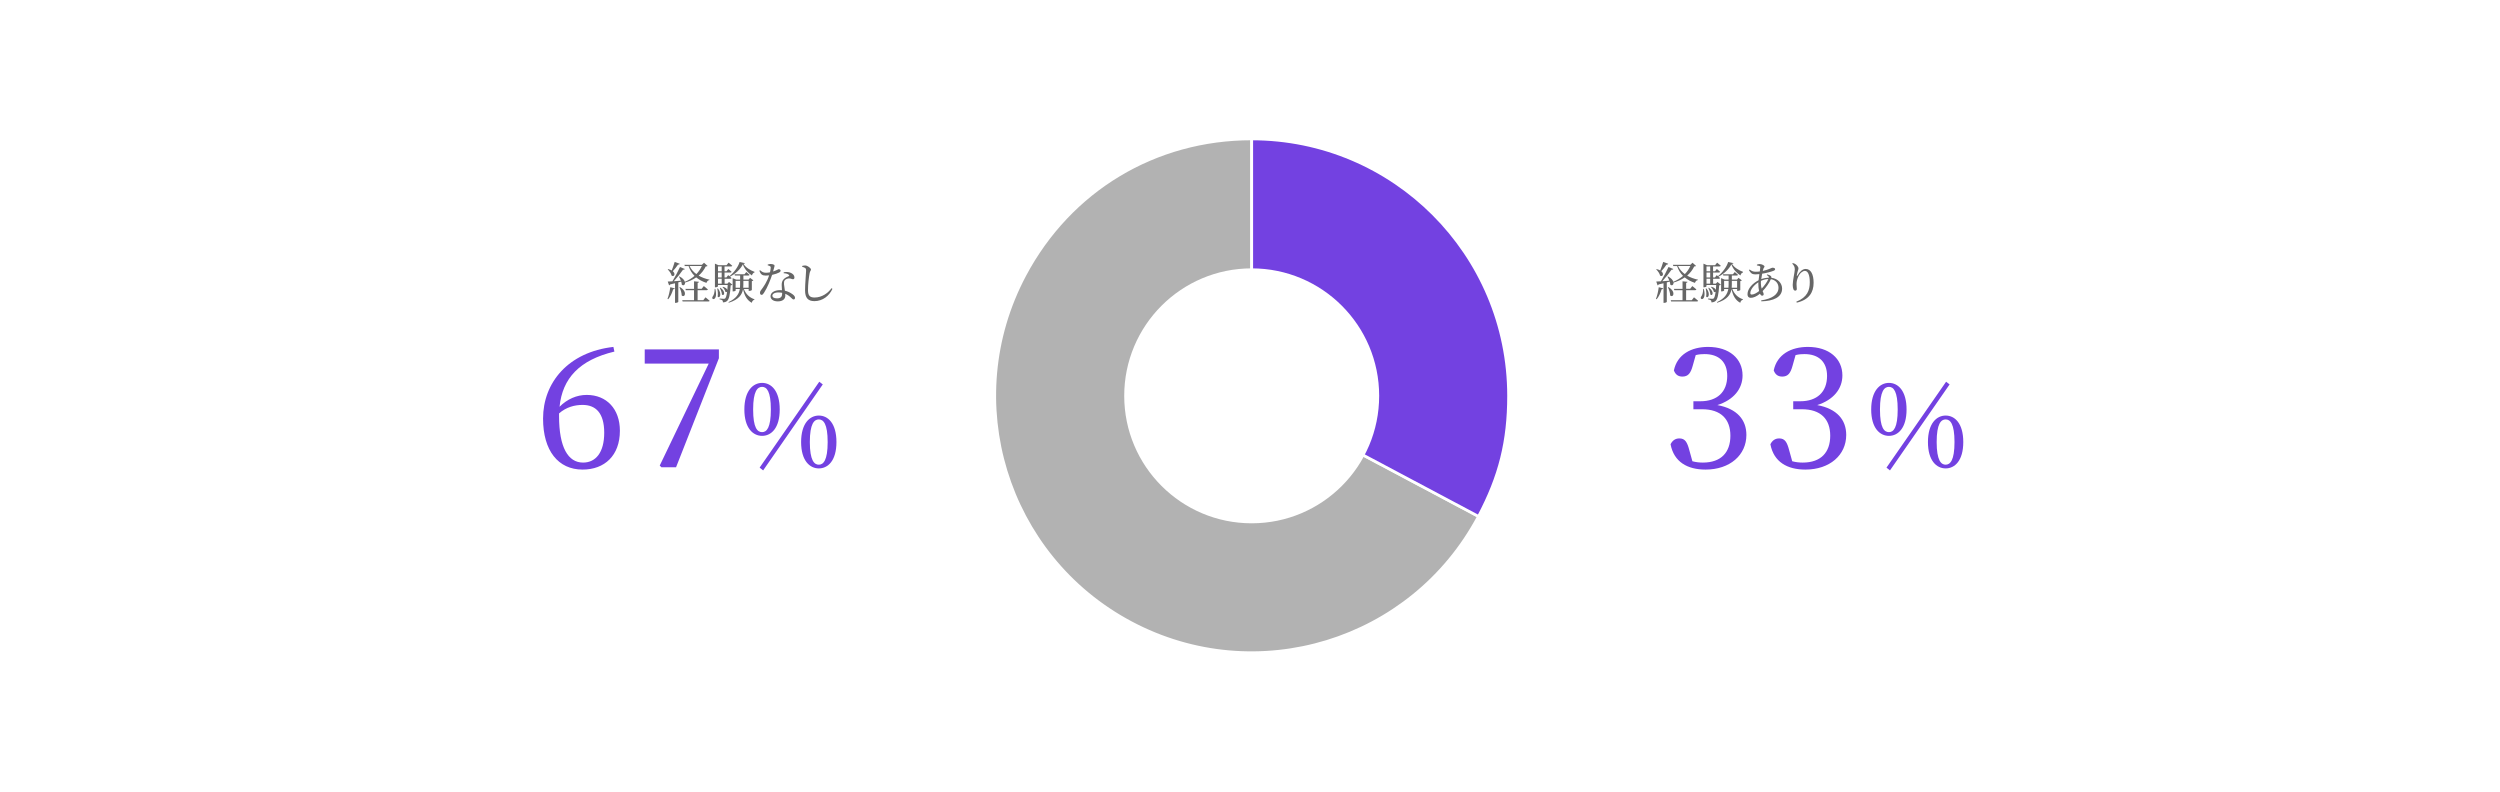 <?xml version="1.0" encoding="UTF-8"?>
<svg id="_レイヤー_2" data-name="レイヤー 2" xmlns="http://www.w3.org/2000/svg" viewBox="0 0 900 285">
  <defs>
    <style>
      .cls-1, .cls-2 {
        stroke: #fff;
        stroke-miterlimit: 10;
      }

      .cls-1, .cls-3 {
        fill: #7341e1;
      }

      .cls-2 {
        fill: #b2b2b2;
      }

      .cls-4 {
        fill: #666;
      }

      .cls-4, .cls-3, .cls-5 {
        stroke-width: 0px;
      }

      .cls-5 {
        fill: #fff;
      }
    </style>
  </defs>
  <g id="Object">
    <rect class="cls-5" width="900" height="285"/>
  </g>
  <g id="Text">
    <g>
      <path class="cls-2" d="M450.61,142.49l81.66,43.42c-23.98,45.1-79.98,62.22-125.09,38.24-45.1-23.98-62.22-79.98-38.24-125.09,16.31-30.67,46.93-49.07,81.66-49.07v92.49Z"/>
      <path class="cls-1" d="M450.61,142.49V50c51.08,0,92.49,41.41,92.49,92.49,0,16.35-3.15,28.99-10.83,43.42l-81.66-43.42Z"/>
    </g>
    <g>
      <path class="cls-3" d="M609.38,131.67c-.72,2.64-1.62,3.9-3.72,3.9-1.38,0-2.46-.6-3.06-2.22,1.2-5.76,6.24-8.46,12.3-8.46,7.62,0,12.42,4.2,12.42,10.26,0,4.86-3.24,8.82-9.06,10.68,7.14,1.32,10.44,5.34,10.44,10.74,0,7.26-5.94,12.48-14.7,12.48-6.54,0-11.4-2.76-12.6-9.12.72-1.44,1.8-2.1,3.18-2.1,2.04,0,2.82,1.32,3.6,4.32l1.08,3.9c1.32.36,2.58.48,3.78.48,6.54,0,9.9-3.66,9.9-9.66s-3.42-9.54-10.2-9.54h-3.12v-2.88h2.58c5.88,0,9.6-3.24,9.6-9.12,0-5.04-3-7.86-8.16-7.86-.9,0-1.98.06-3.18.36l-1.08,3.84Z"/>
      <path class="cls-3" d="M645.32,131.67c-.72,2.64-1.62,3.9-3.72,3.9-1.38,0-2.46-.6-3.06-2.22,1.2-5.76,6.24-8.46,12.3-8.46,7.62,0,12.42,4.2,12.42,10.26,0,4.86-3.24,8.82-9.06,10.68,7.14,1.32,10.44,5.34,10.44,10.74,0,7.26-5.94,12.48-14.7,12.48-6.54,0-11.4-2.76-12.6-9.12.72-1.44,1.8-2.1,3.18-2.1,2.04,0,2.82,1.32,3.6,4.32l1.08,3.9c1.32.36,2.58.48,3.78.48,6.54,0,9.9-3.66,9.9-9.66s-3.42-9.54-10.2-9.54h-3.12v-2.88h2.58c5.88,0,9.6-3.24,9.6-9.12,0-5.04-3-7.86-8.16-7.86-.9,0-1.98.06-3.18.36l-1.08,3.84Z"/>
      <path class="cls-3" d="M686.36,147.42c0,6.72-3.07,9.49-6.34,9.49s-6.39-2.77-6.39-9.49,3.11-9.58,6.39-9.58,6.34,2.81,6.34,9.58ZM680.02,155.57c1.64,0,3.15-1.55,3.15-8.15s-1.51-8.15-3.15-8.15-3.23,1.47-3.23,8.15,1.55,8.15,3.23,8.15ZM679.14,168.34l21.46-30.92,1.26.97-21.47,30.96-1.26-1.01ZM706.78,159.14c0,6.72-3.07,9.49-6.34,9.49s-6.38-2.77-6.38-9.49,3.11-9.54,6.38-9.54,6.34,2.77,6.34,9.54ZM700.43,167.29c1.64,0,3.19-1.55,3.19-8.15s-1.55-8.15-3.19-8.15-3.23,1.51-3.23,8.15,1.6,8.15,3.23,8.15Z"/>
    </g>
    <g>
      <path class="cls-4" d="M596.15,107.59c.43-1.09.82-2.69.99-4.19l1.63.4c-.05.18-.22.34-.58.34-.4,1.36-1.04,2.71-1.79,3.59l-.26-.13ZM600.56,94.96c-.06.18-.27.32-.61.3-.54.8-1.23,1.7-1.89,2.37,1.18.98.43,2.19-.43,1.58-.16-.77-.83-1.68-1.39-2.21l.16-.13c.53.13.96.3,1.28.5.35-.86.75-2.03,1.07-3.09l1.81.67ZM611.22,100.83c-.5.08-.86.45-1.04,1.01-1.42-.48-2.66-1.12-3.68-1.98-1.12.78-2.46,1.41-4.03,1.87.06.8-.56,1.28-1.17.74-.02-.35-.08-.72-.21-1.1-.3.1-.66.19-1.04.29v7c0,.1-.38.37-.99.37h-.19v-7.06c-.53.13-1.1.27-1.74.42-.1.19-.24.3-.4.34l-.48-1.38c.38,0,.98-.03,1.68-.08.94-1.55,2.05-3.63,2.72-5.14l1.74.7c-.06.19-.29.3-.64.26-.78,1.17-2.1,2.82-3.31,4.15.77-.06,1.65-.13,2.54-.19-.19-.53-.45-1.04-.69-1.44l.19-.1c1.18.61,1.74,1.33,1.92,1.94,1.33-.56,2.51-1.28,3.49-2.13-.94-.94-1.65-2.1-2.14-3.54h-1.36l-.14-.46h6.29l.77-.74,1.28,1.15c-.11.13-.29.18-.67.19-.61,1.25-1.44,2.35-2.54,3.3,1.14.67,2.46,1.15,3.89,1.46l-.03.18ZM600.65,103.36c2.9,1.74,1.65,4,.61,2.99,0-.96-.42-2.15-.82-2.93l.21-.06ZM609.84,107.04s.93.72,1.49,1.25c-.05.18-.19.24-.43.24h-9.3l-.13-.45h4.24v-3.62h-2.96l-.13-.48h3.09v-2.71l1.78.18c-.03.19-.14.32-.48.38v2.14h1.44l.78-.99s.91.7,1.47,1.22c-.05.18-.21.26-.43.26h-3.27v3.62h2.03l.8-1.04ZM604.09,95.76c.56,1.18,1.41,2.14,2.45,2.91.85-.86,1.52-1.86,1.97-2.91h-4.42Z"/>
      <path class="cls-4" d="M613.38,104c1.12,4.58-1.82,4.08-.94,2.74.43-.51.69-1.5.7-2.74h.24ZM624.04,94.72c-.03.16-.19.24-.53.27.8,1.33,2.45,2.31,3.99,2.88l-.03.21c-.48.16-.82.59-.9,1.09-1.42-.9-2.69-2.3-3.28-4-.86,1.76-2.74,3.47-4.63,4.42.19.16.4.35.56.51-.05.18-.18.26-.4.26h-2.1v1.76h.99l.59-.62,1.22.99c-.13.13-.32.19-.62.24-.19,3.38-.62,5.04-1.3,5.62-.4.35-.93.5-1.49.5,0-.3-.03-.58-.22-.74-.14-.16-.54-.29-.98-.35v-.29c.46.05,1.18.1,1.47.1.27,0,.38-.03.54-.14.27-.24.53-1.04.7-2.42-.14.18-.38.21-.64.03-.1-.58-.59-1.3-1.04-1.68l.19-.13c.98.29,1.42.75,1.57,1.15.05-.53.1-1.12.13-1.78h-3.5v.48c0,.08-.35.35-.91.35h-.18v-8.52l1.28.56h2.91l.72-.91s.83.64,1.34,1.12c-.05.16-.21.24-.42.24h-2.37v1.73h.72l.64-.82s.74.58,1.17,1.02c-.03.18-.18.26-.38.26h-2.14v1.78h.67l.64-.83s.29.24.62.51l-.13-.19c1.54-1.17,3.2-3.46,3.62-5.06l1.89.4ZM614.31,103.83c1.62,2.05.58,3.81-.1,2.95.16-.91.05-2.1-.16-2.88l.26-.06ZM614.34,95.92v1.73h1.33v-1.73h-1.33ZM615.67,98.11h-1.33v1.78h1.33v-1.78ZM615.67,100.35h-1.33v1.76h1.33v-1.76ZM615.2,103.57c2.14,1.55,1.26,3.2.54,2.48-.02-.77-.42-1.78-.75-2.4l.21-.08ZM623.65,104.05c.66,1.76,2.02,3.12,3.81,3.68l-.03.18c-.46.11-.82.5-.94,1.1-1.73-.94-2.62-2.55-3.15-4.91-.34,1.95-1.5,3.73-5.11,4.88l-.14-.21c2.79-1.31,3.79-2.9,4.1-4.72h-1.5v.53c0,.1-.34.32-.91.32h-.18v-4.77l1.28.53h1.42v-1.47h-1.91l-.13-.46h3.6l.64-.8s.74.58,1.18,1.02c-.05.16-.19.24-.38.24h-1.84v1.47h1.86l.54-.64,1.2.91c-.08.13-.24.21-.56.27v3.22c0,.06-.42.3-.96.3h-.18v-.67h-1.71ZM622.25,103.59c.03-.37.05-.75.05-1.14v-1.33h-1.62v2.47h1.57ZM623.46,101.12v1.31c0,.38-.02.77-.05,1.15h1.95v-2.47h-1.91Z"/>
      <path class="cls-4" d="M636.15,98.77c.58.14,1.07.32,1.39.66.16.18.21.35.16.58,2.45.29,3.86,2.05,3.86,3.89,0,3.12-3.19,4.5-7.48,4.58l-.06-.34c3.99-.59,6.24-2.16,6.24-4.56,0-1.54-1.02-2.8-2.75-3.07-.53,1.3-1.68,2.95-2.96,4.29.19.45.37.78.37,1.14s-.24.51-.56.51c-.3,0-.58-.29-.77-.72-1.17.98-2.35,1.49-3.31,1.49-.75,0-1.18-.43-1.18-1.3,0-2.11,2.03-4.03,3.99-5.03.06-.72.18-1.49.29-2.21-.48.06-.99.1-1.47.1-1.12,0-1.68-.43-2.29-1.54l.24-.22c.83.64,1.38.8,2.21.8.5,0,.98-.03,1.46-.1.1-.67.18-1.22.18-1.5s-.06-.37-.3-.45c-.27-.1-.59-.16-.93-.21l.02-.3c.29-.1.66-.21.9-.21.93,0,1.82.54,1.82.88,0,.35-.34.45-.46,1.02-.05.18-.1.37-.16.59,2.1-.45,3.19-1.17,3.46-1.17.62,0,.98.21.98.54,0,.24-.13.4-.45.53-.69.3-2.48.82-4.21,1.09-.13.62-.24,1.3-.32,1.94.78-.29,1.74-.48,2.74-.51.03-.38-.21-.61-.77-.94l.16-.24ZM633.27,104.77c-.18-.78-.27-1.71-.27-2.56,0-.19,0-.38.02-.59-1.78,1.12-2.9,2.77-2.9,3.84,0,.42.14.58.51.58.75,0,1.78-.56,2.64-1.26ZM634.2,103.91c.98-1.04,1.99-2.45,2.4-3.46-.91.03-1.75.24-2.66.66-.02.3-.03.58-.03.83,0,.83.13,1.46.29,1.97Z"/>
      <path class="cls-4" d="M645.2,94.9l.19-.19c.32.06.62.16.88.32.64.38,1.18,1.14,1.18,1.55,0,.35-.13.61-.24.99-.16.51-.26.98-.35,1.52-.05.34.08.35.26.05.77-1.38,1.84-2.32,2.9-2.32,1.89,0,2.88,1.95,2.88,4.99,0,3.39-1.6,6.11-6.05,7.14l-.18-.34c3.99-1.58,4.85-4.16,4.85-6.98,0-2.66-.69-4.11-1.75-4.11-.72,0-1.67.67-2.22,1.74-.51,1.01-.8,1.95-.8,3.04,0,.67.1,1.17.1,1.74,0,.35-.22.59-.54.59-.29,0-.51-.13-.69-.5-.16-.37-.24-1.09-.24-1.55,0-1.68.75-4.64.75-5.57s-.26-1.36-.93-2.13Z"/>
    </g>
    <g>
      <path class="cls-4" d="M240.3,107.59c.43-1.09.82-2.69.99-4.19l1.63.4c-.05.18-.22.34-.58.34-.4,1.36-1.04,2.71-1.79,3.59l-.26-.13ZM244.7,94.96c-.06.18-.27.32-.61.3-.54.8-1.23,1.7-1.89,2.37,1.18.98.43,2.19-.43,1.58-.16-.77-.83-1.68-1.39-2.21l.16-.13c.53.13.96.3,1.28.5.35-.86.75-2.03,1.07-3.09l1.81.67ZM255.36,100.83c-.5.08-.86.45-1.04,1.01-1.42-.48-2.66-1.12-3.68-1.98-1.12.78-2.46,1.41-4.03,1.87.06.8-.56,1.28-1.17.74-.02-.35-.08-.72-.21-1.1-.3.1-.66.19-1.04.29v7c0,.1-.38.37-.99.37h-.19v-7.06c-.53.13-1.1.27-1.74.42-.1.19-.24.3-.4.34l-.48-1.38c.38,0,.98-.03,1.68-.08.94-1.55,2.05-3.63,2.72-5.14l1.74.7c-.06.19-.29.3-.64.26-.78,1.17-2.1,2.82-3.31,4.15.77-.06,1.65-.13,2.54-.19-.19-.53-.45-1.04-.69-1.44l.19-.1c1.18.61,1.74,1.33,1.92,1.94,1.33-.56,2.51-1.28,3.49-2.13-.94-.94-1.65-2.1-2.14-3.54h-1.36l-.14-.46h6.29l.77-.74,1.28,1.15c-.11.13-.29.18-.67.19-.61,1.25-1.44,2.35-2.54,3.3,1.14.67,2.46,1.15,3.89,1.46l-.03.18ZM244.8,103.36c2.9,1.74,1.65,4,.61,2.99,0-.96-.42-2.15-.82-2.93l.21-.06ZM253.98,107.04s.93.72,1.49,1.25c-.05.18-.19.24-.43.24h-9.3l-.13-.45h4.24v-3.62h-2.96l-.13-.48h3.09v-2.71l1.78.18c-.03.19-.14.32-.48.38v2.14h1.44l.78-.99s.91.7,1.47,1.22c-.05.18-.21.26-.43.26h-3.27v3.62h2.03l.8-1.04ZM248.24,95.76c.56,1.18,1.41,2.14,2.45,2.91.85-.86,1.52-1.86,1.97-2.91h-4.42Z"/>
      <path class="cls-4" d="M257.52,104c1.12,4.58-1.82,4.08-.94,2.74.43-.51.69-1.5.7-2.74h.24ZM268.18,94.72c-.03.16-.19.24-.53.27.8,1.33,2.45,2.31,3.99,2.88l-.03.21c-.48.16-.82.59-.9,1.09-1.42-.9-2.69-2.3-3.28-4-.86,1.76-2.74,3.47-4.63,4.42.19.16.4.35.56.51-.05.18-.18.26-.4.26h-2.1v1.76h.99l.59-.62,1.22.99c-.13.13-.32.19-.62.24-.19,3.38-.62,5.04-1.3,5.62-.4.35-.93.5-1.49.5,0-.3-.03-.58-.22-.74-.14-.16-.54-.29-.98-.35v-.29c.46.05,1.18.1,1.47.1.27,0,.38-.03.54-.14.27-.24.53-1.04.7-2.42-.14.18-.38.21-.64.03-.1-.58-.59-1.3-1.04-1.68l.19-.13c.98.29,1.42.75,1.57,1.15.05-.53.1-1.12.13-1.78h-3.51v.48c0,.08-.35.35-.91.35h-.18v-8.52l1.28.56h2.91l.72-.91s.83.64,1.34,1.12c-.05.16-.21.24-.42.24h-2.37v1.73h.72l.64-.82s.74.58,1.17,1.02c-.03.18-.18.26-.38.26h-2.15v1.78h.67l.64-.83s.29.24.62.51l-.13-.19c1.54-1.17,3.2-3.46,3.62-5.06l1.89.4ZM258.45,103.83c1.62,2.05.58,3.81-.1,2.95.16-.91.05-2.1-.16-2.88l.26-.06ZM258.48,95.92v1.73h1.33v-1.73h-1.33ZM259.81,98.11h-1.33v1.78h1.33v-1.78ZM259.81,100.35h-1.33v1.76h1.33v-1.76ZM259.35,103.57c2.15,1.55,1.26,3.2.54,2.48-.02-.77-.42-1.78-.75-2.4l.21-.08ZM267.8,104.05c.66,1.76,2.02,3.12,3.81,3.68l-.03.18c-.46.11-.82.5-.94,1.1-1.73-.94-2.62-2.55-3.15-4.91-.34,1.95-1.5,3.73-5.11,4.88l-.14-.21c2.79-1.31,3.79-2.9,4.1-4.72h-1.5v.53c0,.1-.34.32-.91.32h-.18v-4.77l1.28.53h1.42v-1.47h-1.9l-.13-.46h3.6l.64-.8s.74.58,1.18,1.02c-.05.16-.19.24-.38.24h-1.84v1.47h1.86l.54-.64,1.2.91c-.08.13-.24.21-.56.27v3.22c0,.06-.42.3-.96.3h-.18v-.67h-1.71ZM266.39,103.59c.03-.37.05-.75.05-1.14v-1.33h-1.62v2.47h1.57ZM267.61,101.12v1.31c0,.38-.02.77-.05,1.15h1.95v-2.47h-1.9Z"/>
      <path class="cls-4" d="M276.37,95.25c.27-.11.7-.22,1.06-.22.46,0,.96.11,1.25.3.29.19.19.54-.37,2.4,1.44-.46,1.78-.82,2.05-.82.35,0,.66.22.66.56,0,.3-.32.51-.53.64-.51.29-1.49.62-2.54.85-.56,1.68-1.65,4.56-2.93,6.48-.29.42-.51.72-.85.72-.38,0-.58-.38-.58-.75,0-.3.08-.56.3-.85,1.01-1.3,2.27-3.17,2.99-5.43-.42.05-.83.08-1.22.08-1.25,0-1.81-.43-2.3-1.74l.27-.19c.69.56,1.09.91,2.16.91.46,0,.98-.08,1.41-.16.14-.61.24-1.23.26-1.63.02-.34-.08-.48-.35-.62-.24-.13-.53-.22-.74-.27v-.26ZM282.15,98.02c.83-.18,1.68-.11,2.3.11.99.35,1.55,1.01,1.55,1.73,0,.4-.16.67-.53.67-.45,0-.77-.34-1.5-.3-.53.06-1.09.26-1.41.61-.32.35-.35.86-.32,1.47.03.46.21,1.41.32,2.35.99.22,1.78.62,2.37,1.01.83.51,1.28,1.02,1.28,1.52,0,.4-.22.62-.51.62-.34,0-.56-.34-.98-.7-.54-.53-1.22-1.01-2.03-1.34.02.22.03.43.03.62,0,1.34-1.01,2.11-2.71,2.11s-2.62-.83-2.62-1.84c0-1.23,1.28-2.21,3.46-2.21.22,0,.45.02.66.03-.03-.66-.1-1.31-.1-1.89,0-.93.22-1.55.74-2.08.53-.58,1.28-.85,1.82-1.1.26-.16.19-.35-.05-.53-.42-.34-1.06-.48-1.78-.51v-.35ZM281.57,105.41c-.43-.08-.9-.13-1.39-.13-1.42,0-2.13.61-2.13,1.15s.5.98,1.65.98c1.44,0,1.87-.69,1.87-1.63v-.37Z"/>
      <path class="cls-4" d="M288.79,96.05v-.32c.42-.1.77-.18,1.1-.16.85.03,2.06.96,2.06,1.47,0,.37-.34.51-.48,1.28-.29,1.52-.59,3.99-.59,6.07,0,1.97.58,2.72,2.38,2.72,2.63,0,4.91-1.65,6.08-3.36l.34.24c-1.15,2.53-3.54,4.42-6.5,4.42-2.19,0-3.36-1.07-3.36-3.89,0-2.43.37-6.03.37-7.04,0-.64-.1-.85-.37-1.02-.26-.18-.59-.3-1.04-.4Z"/>
    </g>
    <g>
      <path class="cls-3" d="M221.18,126.57c-12.54,3-18.72,9.6-19.74,19.86,2.76-2.76,6.18-4.26,9.78-4.26,7.14,0,11.94,5.04,11.94,12.9,0,8.94-5.52,13.98-13.44,13.98-8.76,0-14.22-6.78-14.22-18.36,0-12.96,9.06-23.94,25.32-25.8l.36,1.68ZM201.26,149.79c0,11.28,3.24,16.74,8.64,16.74,4.5,0,7.62-3.54,7.62-10.74s-3.12-10.02-7.8-10.02c-2.82,0-5.88.78-8.46,3.06v.96Z"/>
      <path class="cls-3" d="M258.8,125.79v3.18l-15.42,39.24h-5.28l-.6-.6,17.64-36.72h-23.04v-5.1h26.7Z"/>
      <path class="cls-3" d="M280.7,147.42c0,6.72-3.07,9.49-6.34,9.49s-6.39-2.77-6.39-9.49,3.11-9.58,6.39-9.58,6.34,2.81,6.34,9.58ZM274.36,155.57c1.64,0,3.15-1.55,3.15-8.15s-1.51-8.15-3.15-8.15-3.23,1.47-3.23,8.15,1.55,8.15,3.23,8.15ZM273.47,168.34l21.47-30.92,1.26.97-21.47,30.96-1.26-1.01ZM301.12,159.14c0,6.72-3.07,9.49-6.34,9.49s-6.38-2.77-6.38-9.49,3.11-9.54,6.38-9.54,6.34,2.77,6.34,9.54ZM294.77,167.29c1.64,0,3.19-1.55,3.19-8.15s-1.55-8.15-3.19-8.15-3.23,1.51-3.23,8.15,1.6,8.15,3.23,8.15Z"/>
    </g>
    <circle class="cls-5" cx="450.61" cy="142.5" r="45.89"/>
  </g>
</svg>